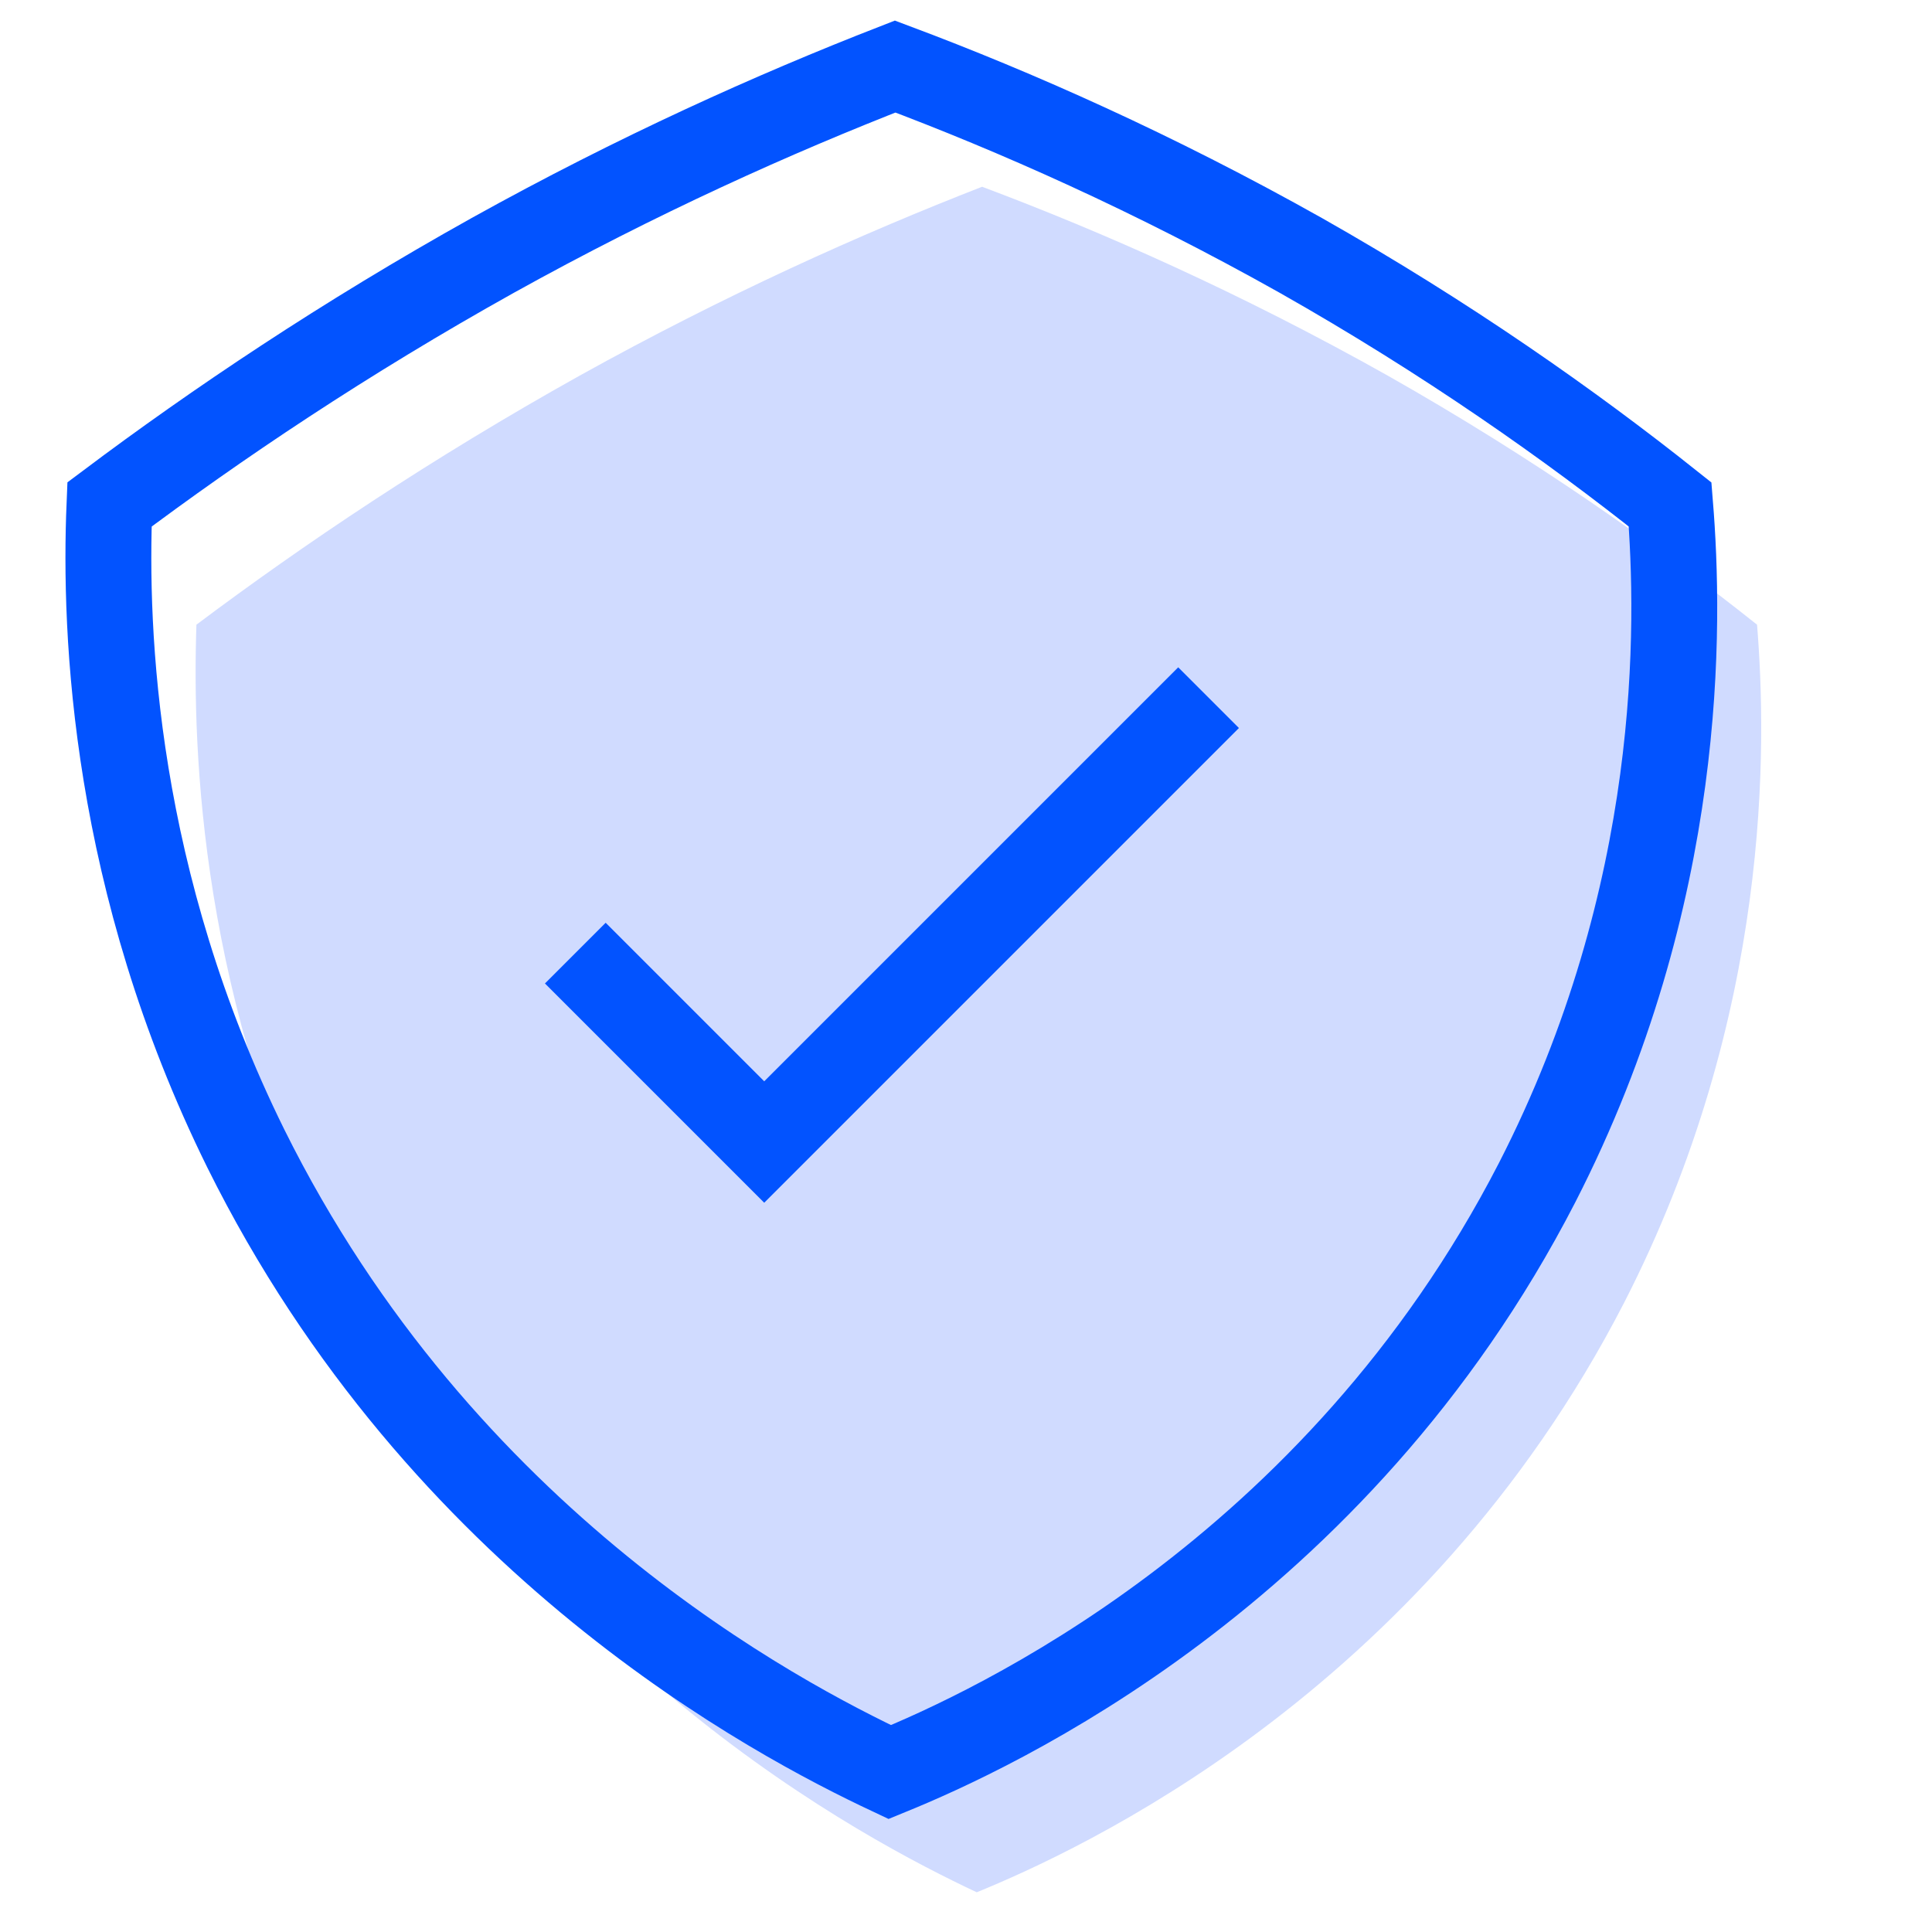 <?xml version="1.0" encoding="utf-8"?>
<!-- Generator: Adobe Illustrator 26.5.0, SVG Export Plug-In . SVG Version: 6.00 Build 0)  -->
<svg version="1.2" baseProfile="tiny" id="Layer_1" xmlns="http://www.w3.org/2000/svg" xmlns:xlink="http://www.w3.org/1999/xlink"
	 x="0px" y="0px" viewBox="0 0 180 180" overflow="visible" xml:space="preserve">
<g>
	<path fill="#D0DBFF" d="M18.3,58.2c10-7.5,21.9-15.5,35.7-23.2c13.5-7.5,26.2-13.2,37.5-17.6c11.2,4.2,24.1,9.9,37.8,17.6
		c13.6,7.7,25.1,15.8,34.4,23.2c0.9,11.1,1.4,36.3-12.4,63.2c-18.8,36.5-51,51.1-60.3,54.9c-10.4-4.9-41.7-21.2-60-58.1
		C18.7,93.3,17.9,70.2,18.3,58.2z"/>
	<path fill="none" stroke="#0253FF" stroke-width="8" stroke-miterlimit="10" d="M10.2,47c10-7.5,21.9-15.5,35.7-23.2
		c13.5-7.5,26.2-13.2,37.5-17.6c11.2,4.2,24.1,9.9,37.8,17.6c13.6,7.7,25.1,15.8,34.4,23.2c0.9,11.1,1.4,36.3-12.4,63.2
		c-18.8,36.5-51,51.1-60.3,54.9c-10.4-4.9-41.7-21.2-60-58.1C10.6,82.1,9.7,59,10.2,47z"/>
	<polyline fill="none" stroke="#0253FF" stroke-width="8" stroke-miterlimit="10" points="53.6,88.8 71.2,106.4 112.6,65 	"/>
</g>
</svg>
